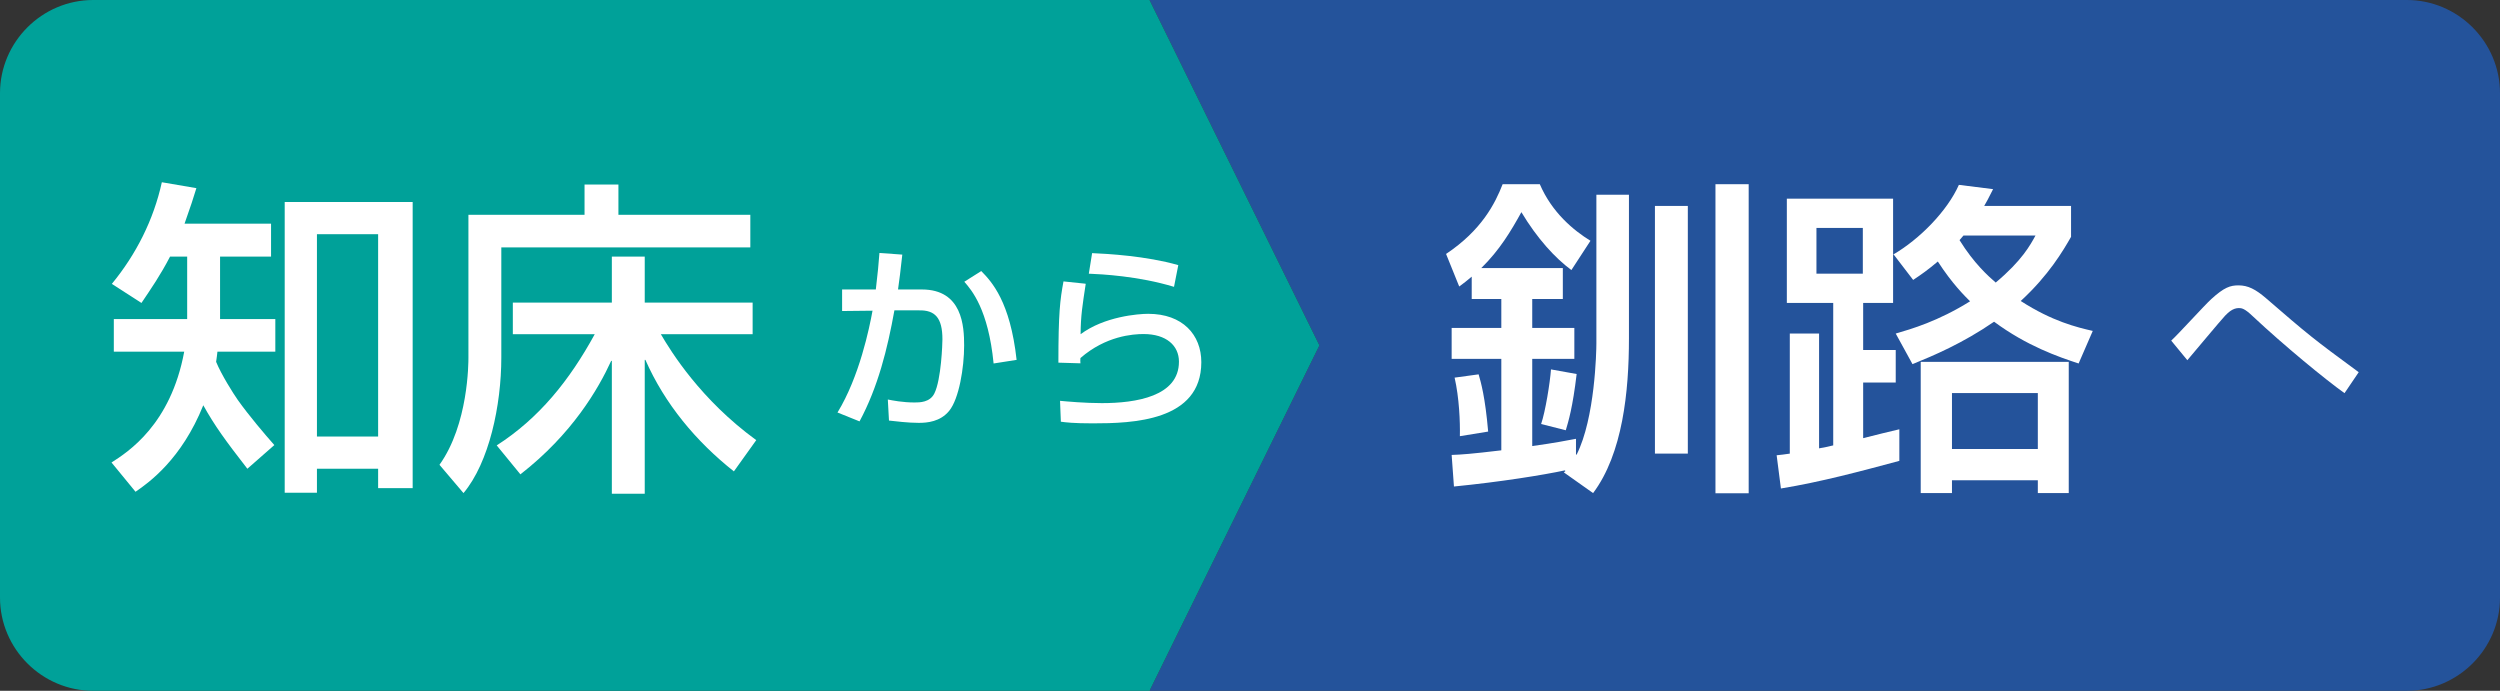 <?xml version="1.0" encoding="UTF-8"?>
<svg id="_レイヤー_2" data-name="レイヤー 2" xmlns="http://www.w3.org/2000/svg" viewBox="0 0 152 42">
  <rect x="0" y="0" width="152" height="42" fill="#333333" stroke="none"/>
  <g id="_レイヤー_1-2" data-name="レイヤー 1">
    <g>
      <path d="M146.33,0H69.89l10.33,21-10.33,21h76.44c3.12,0,5.67-2.55,5.67-5.67V5.67c0-3.12-2.55-5.67-5.67-5.67Z" style="fill: #24539b;"/>
      <path d="M69.89,0H5.67C2.55,0,0,2.55,0,5.67v30.66c0,3.12,2.55,5.67,5.67,5.67H69.89l10.33-21L69.89,0Z" style="fill: #00a199;"/>
    </g>
    <g>
      <path d="M15.04,28.5c-1.32-1.7-1.98-2.6-2.68-3.86-1.32,3.28-3.28,4.68-4.12,5.26l-1.46-1.78c1-.64,3.6-2.3,4.42-6.74H6.92v-1.98h4.46v-3.8h-1.04c-.58,1.12-1.16,1.96-1.74,2.82l-1.8-1.16c1.48-1.8,2.54-3.9,3.04-6.18l2.1,.36c-.18,.6-.34,1.08-.72,2.16h5.26v2h-3.1v3.8h3.36v1.98h-3.52c-.02,.16-.04,.38-.08,.62,.32,.78,1.04,1.92,1.32,2.32,.7,.98,1.62,2.06,2.22,2.74l-1.64,1.44ZM25.09,12.28V29.68h-2.1v-1.18h-3.72v1.46h-1.96V12.28h7.78Zm-5.82,1.96v12.3h3.72V14.24h-3.72Z" style="fill: #fff;"/>
      <path d="M28.48,13.06h7.06v-1.84h2.06v1.84h8.02v1.98h-15.14v6.7c0,2.9-.74,6.38-2.3,8.24l-1.46-1.72c1.76-2.46,1.76-6.2,1.76-6.52V13.06Zm1.72,14.02c2.56-1.64,4.42-3.94,5.96-6.76h-4.98v-1.92h6.02v-2.8h2v2.8h6.56v1.92h-5.58c.62,1.06,2.42,3.98,5.8,6.44l-1.36,1.9c-2.3-1.82-4.2-4.1-5.38-6.78h-.04v8.14h-2v-8.08h-.04c-.78,1.7-2.36,4.44-5.52,6.9l-1.44-1.76Z" style="fill: #fff;"/>
      <path d="M54.86,15.48c-.11,1.04-.17,1.46-.26,2.12h1.45c2.47,0,2.57,2.25,2.57,3.41,0,1.34-.31,3.24-.91,3.97-.54,.66-1.33,.73-1.85,.73-.66,0-1.43-.1-1.81-.14l-.07-1.28c.3,.06,.91,.18,1.62,.18,.31,0,.94,0,1.21-.55,.42-.84,.49-3.05,.49-3.29,0-1.32-.46-1.78-1.42-1.76h-1.5c-.42,2.34-1,4.67-2.12,6.75l-1.34-.54c1.33-2.17,1.94-5.14,2.13-6.19l-1.85,.02v-1.31h2.05c.12-1,.17-1.56,.22-2.22l1.39,.1Zm5.55,6.61c-.32-3.27-1.33-4.45-1.78-4.96l1.03-.65c.64,.65,1.76,1.86,2.15,5.4l-1.4,.22Z" style="fill: #fff;"/>
      <path d="M66.01,17.27c-.2,1.32-.3,1.91-.31,3.05,1.45-1.08,3.51-1.24,4.11-1.24,2.1,0,3.23,1.28,3.23,2.94,0,3.6-4.21,3.72-6.6,3.72-1.18,0-1.64-.06-1.94-.1l-.05-1.27c.42,.04,1.52,.14,2.54,.14,2.08,0,4.69-.41,4.69-2.52,0-.98-.77-1.68-2.15-1.68-.64,0-2.29,.11-3.84,1.46-.01,.14-.01,.18,0,.32l-1.34-.04c0-3.01,.1-3.81,.31-4.94l1.34,.14Zm5.37,.17c-2.17-.66-4.43-.77-5.18-.8l.2-1.25c.94,.04,3.29,.17,5.24,.73l-.26,1.32Z" style="fill: #fff;"/>
      <path d="M95.18,28.64l-.04-.04c-1.32,.28-3.9,.7-6.74,.98l-.14-1.92c.6-.02,1.18-.06,3.02-.28v-5.56h-3.02v-1.88h3.02v-1.76h-1.8v-1.36c-.28,.24-.46,.38-.76,.6l-.8-1.98c2.16-1.44,2.98-3.06,3.44-4.24h2.26c.74,1.72,2.04,2.8,3.08,3.44l-1.16,1.78c-1-.74-2.08-1.92-3.04-3.52-.64,1.16-1.32,2.3-2.44,3.4h4.96v1.88h-1.86v1.76h2.56v1.88h-2.56v5.3c1.44-.2,2-.32,2.66-.44v.96h.04c1.12-2.22,1.2-6.28,1.2-6.76V11.84h1.98v8.74c0,3.22-.38,7-2.18,9.4l-1.78-1.26,.1-.08Zm-5.28-5.88c.14,.48,.4,1.38,.58,3.48l-1.72,.28c.02-.86-.04-2.34-.32-3.56l1.46-.2Zm5.96-.02c-.24,2.04-.5,2.88-.66,3.42l-1.5-.38c.26-.76,.54-2.5,.6-3.32l1.56,.28Zm6.76-10.22v15.06h-2V12.52h2Zm3.7-1.32V29.99h-2.02V11.2h2.02Z" style="fill: #fff;"/>
      <path d="M115.26,20.28c.96-.28,2.56-.74,4.52-1.96-.32-.32-1.08-1.06-1.96-2.42-.62,.52-.96,.76-1.5,1.12l-1.18-1.54h-.04v2.94h-1.82v2.86h1.98v1.98h-1.98v3.38c.38-.1,2-.5,2.2-.54v1.92c-2.38,.64-4.76,1.28-7.2,1.68l-.26-2.02c.1,0,.66-.08,.8-.1v-7.3h1.78v6.98c.14-.02,.72-.14,.86-.18v-8.66h-2.82v-6.34h6.46v3.4c1.62-.94,3.3-2.66,4-4.24l2.08,.26c-.3,.6-.4,.78-.54,1.02h5.28v1.88c-.48,.84-1.36,2.34-3.06,3.9,1.92,1.24,3.42,1.6,4.38,1.82l-.86,1.98c-1.22-.4-3.14-1.06-5.14-2.54-1.92,1.32-3.68,2.06-4.96,2.58l-1.02-1.86Zm-4.82-3.64h2.82v-2.78h-2.82v2.78Zm15.34,5.36v7.98h-1.88v-.78h-5.22v.78h-1.9v-7.98h9Zm-7.1,1.9v3.4h5.22v-3.4h-5.22Zm.7-9.58l-.24,.28c.88,1.42,1.76,2.2,2.2,2.58,1.6-1.34,2.1-2.28,2.42-2.86h-4.38Z" style="fill: #fff;"/>
      <path d="M142.54,23.9c-1.16-.83-3.65-2.87-5.58-4.68-.49-.47-.67-.49-.84-.49-.38,0-.66,.29-.83,.46-.3,.32-1.93,2.28-2.3,2.71l-.98-1.19c.42-.38,2.05-2.18,2.44-2.53,.78-.71,1.15-.83,1.65-.83,.58,0,1.04,.24,1.66,.77,2.58,2.23,2.87,2.47,5.65,4.51l-.86,1.27Z" style="fill: #fff;"/>
    </g>
  </g>
</svg>